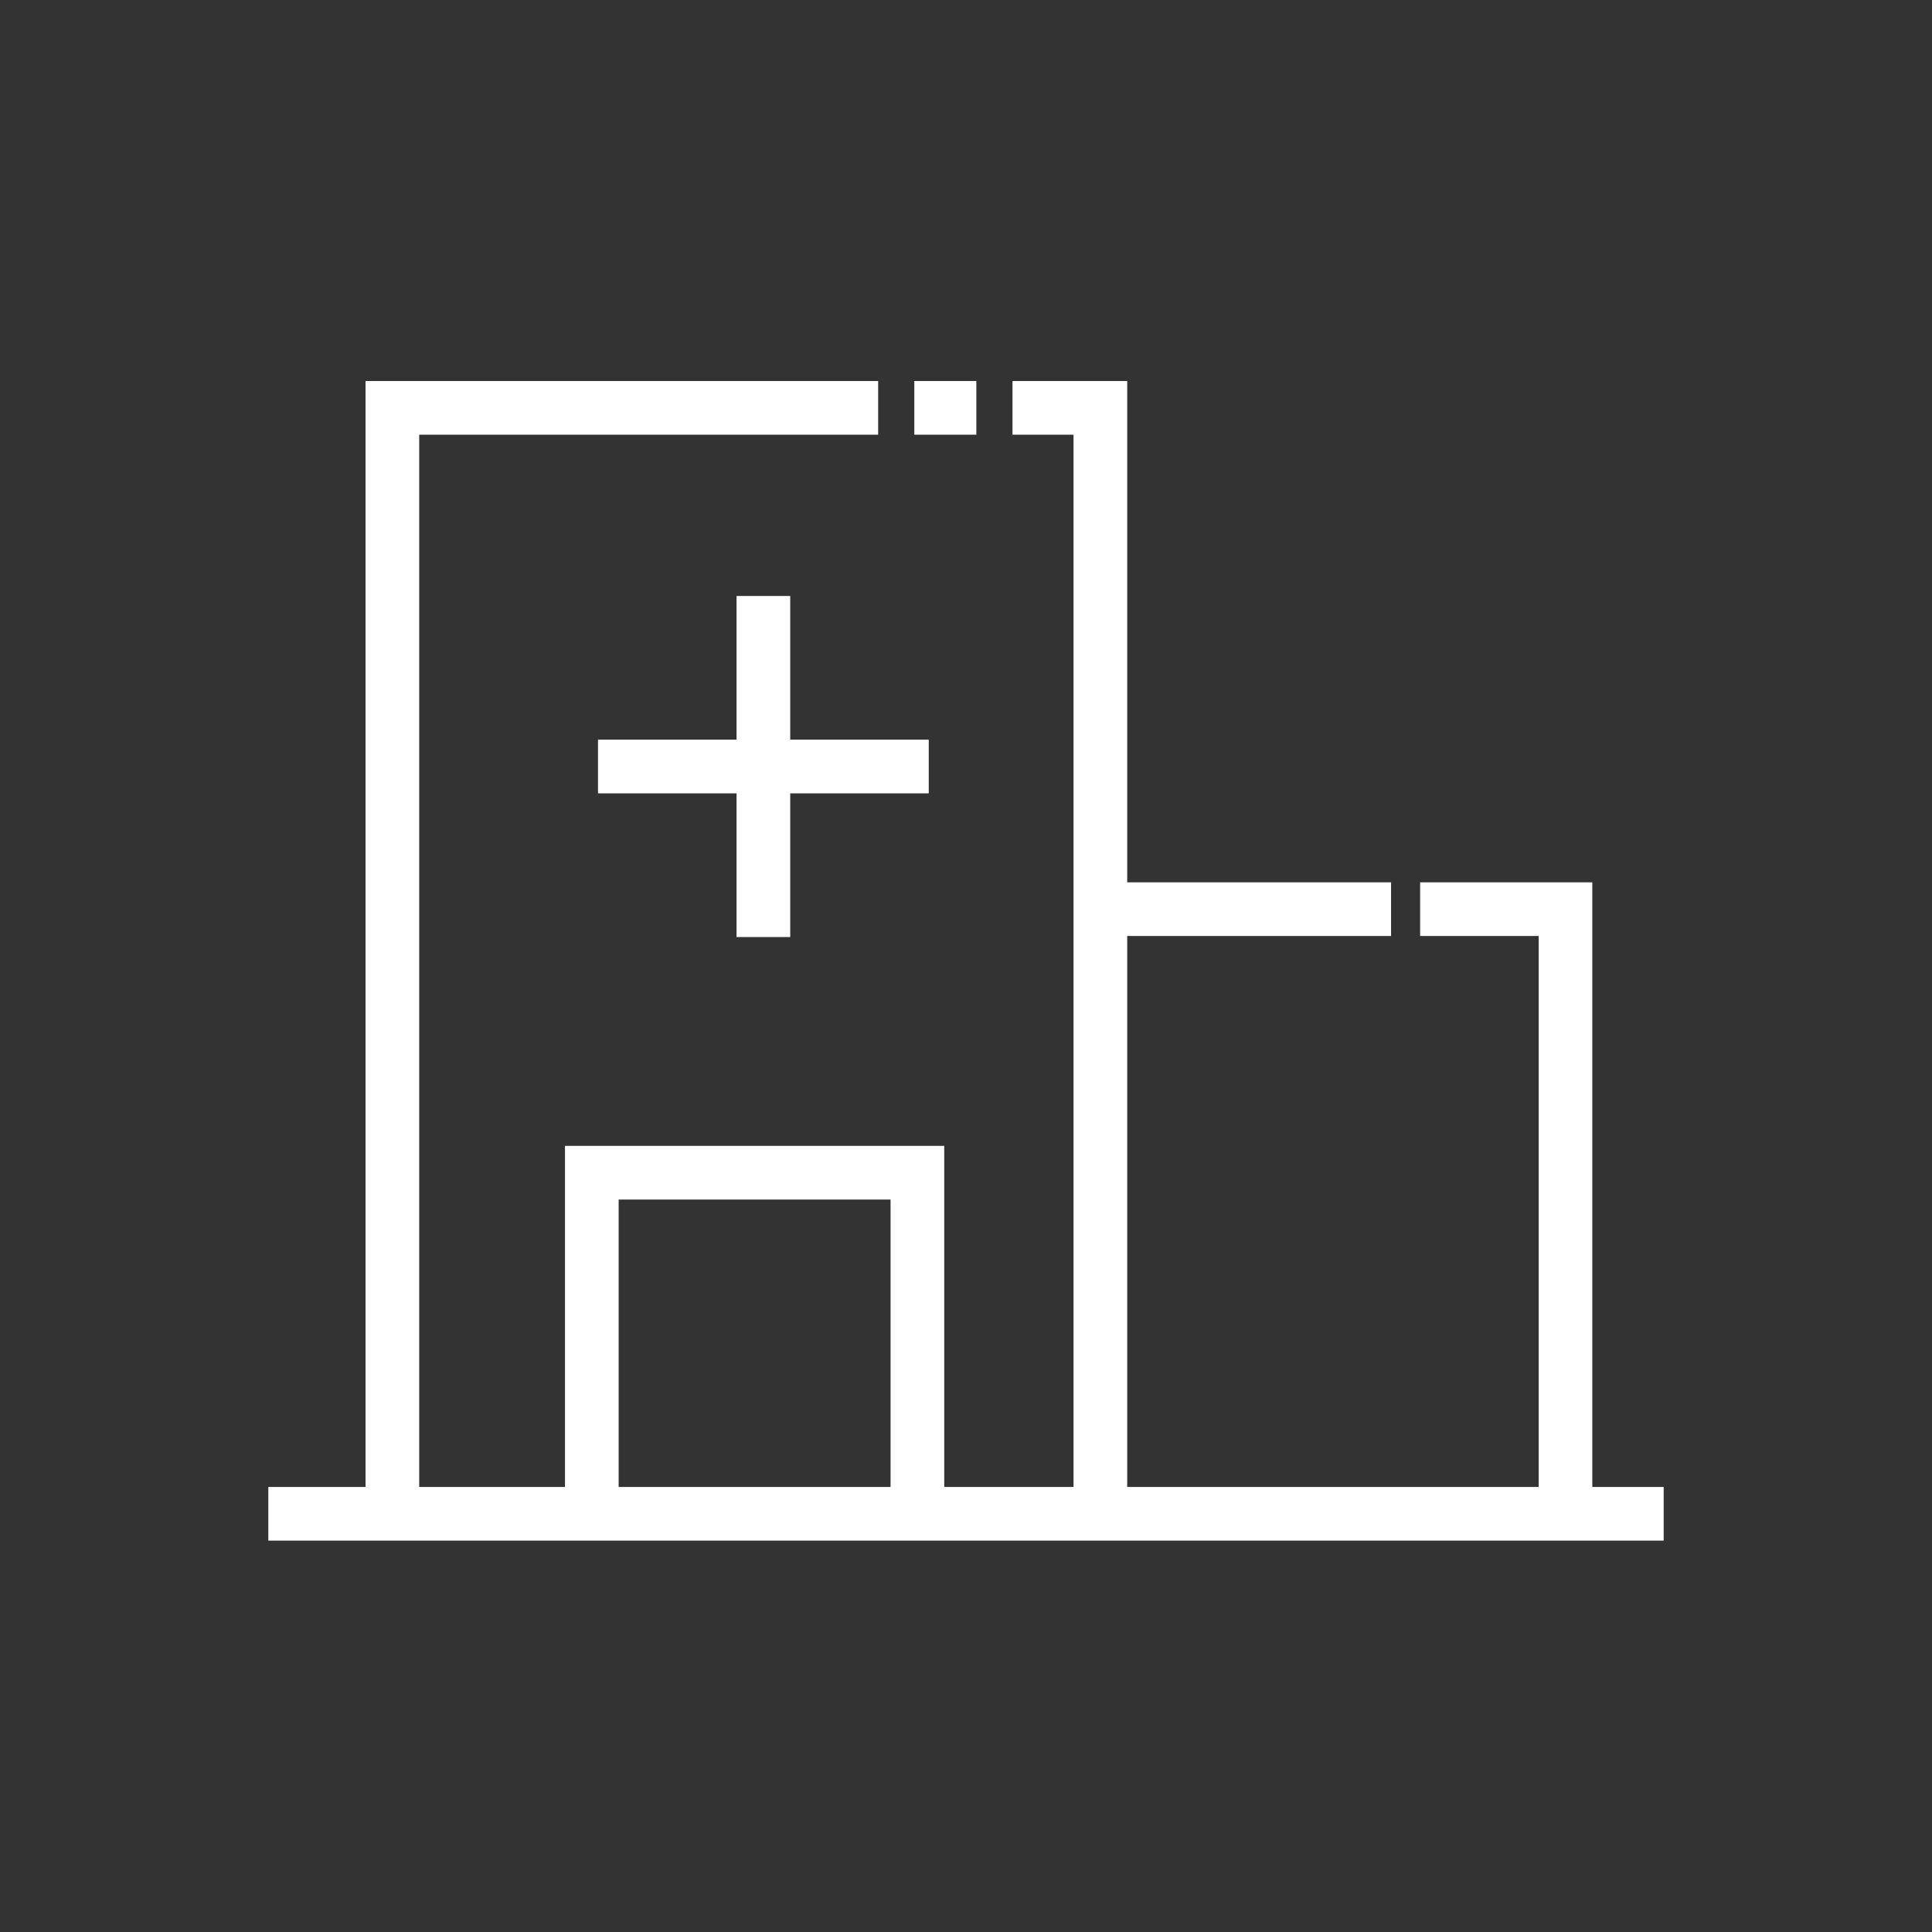 <svg fill="none" stroke="#fff" stroke-width="5" xmlns="http://www.w3.org/2000/svg" viewBox="0 0 180 180"><rect x="0" y="0" width="180" height="180" fill="#333333" stroke="none"/><path d="M102.519 141.037H36.556V38h45.259m20.704 103.037V84.704m0 56.333h43.333m-120.852 0h120.852m9.148 0h-9.148m0 0V84.704H132.31m-29.791 0V38h-8.186m8.186 46.704h27.083M85.185 38h5.778"/><path d="M85.472 139.111v-29.852H55.138v29.852m15.985-83.584v15.889m0 15.889v-15.89m0 0H86.53 55.715"/></svg>
